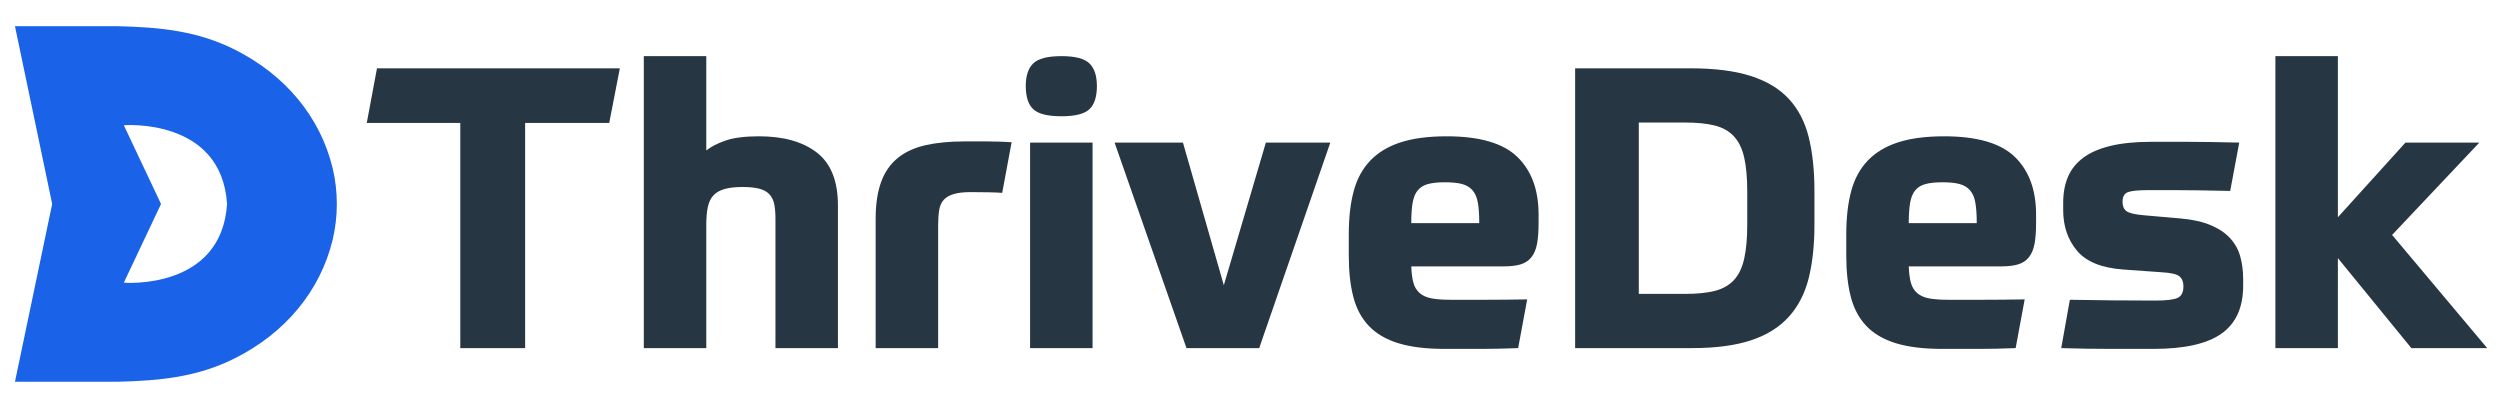 <svg xmlns="http://www.w3.org/2000/svg" width="668" height="110" viewBox="0 0 668 110" fill="currentColor" class="td-logo"><path class="symbol" d="M33.084 75.535L43.028 54.5L33.084 33.464C33.084 33.464 59.167 31.353 60.673 54.5C59.167 77.646 33.084 75.534 33.084 75.534V75.535ZM90 54.5C90.006 51.274 89.63 48.059 88.879 44.921C89.195 46.236 89.503 47.496 88.866 44.863C88.231 42.241 88.531 43.484 88.848 44.795C85.528 31.189 76.185 20.003 62.778 13.277C52.652 8.194 42.643 7.275 31.443 7H4L13.942 54.5L4 102H31.443C42.643 101.725 52.653 100.806 62.779 95.723C76.185 88.998 85.527 77.812 88.848 64.205C88.531 65.516 88.231 66.758 88.865 64.137C89.503 61.503 89.196 62.764 88.879 64.079C89.629 60.941 90.005 57.726 89.999 54.5" fill="#1A63E8"></path><path class="text" d="M140.315 93.015V32.85H162.785L165.62 18.255H100.73L98 32.85H122.99V93.015H140.315ZM188.72 93.015V60.045C188.72 58.155 188.86 56.563 189.14 55.268C189.42 53.972 189.927 52.94 190.662 52.17C191.397 51.4 192.395 50.84 193.655 50.49C194.915 50.14 196.49 49.965 198.38 49.965C200.27 49.965 201.793 50.123 202.947 50.437C204.102 50.753 204.995 51.26 205.625 51.96C206.255 52.66 206.675 53.535 206.885 54.585C207.095 55.635 207.2 56.895 207.2 58.365V93.015H223.895V54.9C223.895 48.39 222.022 43.683 218.278 40.777C214.532 37.872 209.37 36.42 202.79 36.42C199.08 36.42 196.14 36.787 193.97 37.522C191.8 38.257 190.05 39.15 188.72 40.2V15H172.025V93.015H188.72V93.015ZM250.67 93.015V60.255C250.67 58.715 250.757 57.367 250.933 56.212C251.108 55.057 251.51 54.13 252.14 53.43C252.77 52.73 253.662 52.205 254.818 51.855C255.973 51.505 257.495 51.33 259.385 51.33C260.995 51.33 262.64 51.347 264.32 51.382C266 51.417 267.155 51.47 267.785 51.54L270.305 37.995C267.785 37.855 265.562 37.785 263.637 37.785H257.705C253.785 37.785 250.338 38.117 247.363 38.782C244.388 39.447 241.903 40.585 239.908 42.195C237.913 43.805 236.425 45.94 235.445 48.6C234.465 51.26 233.975 54.55 233.975 58.47V93.015H250.67V93.015ZM283.64 31.065C287.28 31.065 289.765 30.435 291.095 29.175C292.425 27.915 293.09 25.85 293.09 22.98C293.09 20.25 292.425 18.237 291.095 16.942C289.765 15.647 287.28 15 283.64 15C279.93 15 277.41 15.647 276.08 16.942C274.75 18.237 274.085 20.25 274.085 22.98C274.085 25.85 274.75 27.915 276.08 29.175C277.41 30.435 279.93 31.065 283.64 31.065ZM291.935 93.015V38.1H275.24V93.015H291.935ZM336.455 93.015L355.46 38.1H338.24L327.005 76.215L316.085 38.1H297.815L317.03 93.015H336.455ZM395.885 93.225C398.895 93.225 402.15 93.155 405.65 93.015L408.065 79.995C403.935 80.065 400.208 80.1 396.883 80.1H387.59C385.56 80.1 383.88 79.978 382.55 79.733C381.22 79.488 380.152 79.015 379.347 78.315C378.542 77.615 377.982 76.705 377.667 75.585C377.352 74.465 377.16 72.995 377.09 71.175H401.87C403.62 71.175 405.09 71 406.28 70.65C407.47 70.3 408.433 69.67 409.168 68.76C409.903 67.85 410.41 66.66 410.69 65.19C410.97 63.72 411.11 61.83 411.11 59.52V57.315C411.11 50.735 409.22 45.608 405.44 41.932C401.66 38.257 395.36 36.42 386.54 36.42C381.64 36.42 377.528 36.962 374.203 38.047C370.878 39.132 368.183 40.76 366.118 42.93C364.053 45.1 362.583 47.812 361.708 51.067C360.833 54.322 360.395 58.155 360.395 62.565V68.34C360.395 72.54 360.798 76.197 361.603 79.313C362.408 82.427 363.79 85.017 365.75 87.083C367.71 89.147 370.335 90.687 373.625 91.703C376.915 92.717 381.045 93.225 386.015 93.225H395.885V93.225ZM395.255 59.625H377.09C377.09 57.385 377.212 55.565 377.457 54.165C377.702 52.765 378.157 51.662 378.822 50.857C379.487 50.052 380.397 49.492 381.552 49.177C382.708 48.862 384.23 48.705 386.12 48.705C388.01 48.705 389.533 48.862 390.687 49.177C391.842 49.492 392.77 50.052 393.47 50.857C394.17 51.662 394.643 52.765 394.888 54.165C395.133 55.565 395.255 57.385 395.255 59.625V59.625ZM452.06 93.015C458.43 93.015 463.715 92.315 467.915 90.915C472.115 89.515 475.475 87.415 477.995 84.615C480.515 81.815 482.282 78.368 483.298 74.273C484.313 70.178 484.82 65.435 484.82 60.045V51.12C484.82 45.59 484.313 40.778 483.298 36.683C482.283 32.588 480.515 29.175 477.995 26.445C475.475 23.715 472.08 21.668 467.81 20.303C463.54 18.938 458.185 18.255 451.745 18.255H420.875V93.015H452.06ZM450.38 78.525H437.885V32.745H450.38C453.46 32.745 456.05 33.008 458.15 33.532C460.25 34.057 461.947 35.002 463.243 36.367C464.537 37.733 465.465 39.605 466.025 41.985C466.585 44.365 466.865 47.445 466.865 51.225V59.94C466.865 63.72 466.585 66.818 466.025 69.233C465.465 71.647 464.537 73.537 463.242 74.903C461.947 76.267 460.25 77.213 458.15 77.737C456.05 78.263 453.46 78.525 450.38 78.525V78.525ZM528.815 93.225C531.825 93.225 535.08 93.155 538.58 93.015L540.995 79.995C536.865 80.065 533.138 80.1 529.813 80.1H520.52C518.49 80.1 516.81 79.978 515.48 79.733C514.15 79.488 513.082 79.015 512.278 78.315C511.473 77.615 510.913 76.705 510.598 75.585C510.283 74.465 510.09 72.995 510.02 71.175H534.8C536.55 71.175 538.02 71 539.21 70.65C540.4 70.3 541.362 69.67 542.098 68.76C542.833 67.85 543.34 66.66 543.62 65.19C543.9 63.72 544.04 61.83 544.04 59.52V57.315C544.04 50.735 542.15 45.608 538.37 41.932C534.59 38.257 528.29 36.42 519.47 36.42C514.57 36.42 510.458 36.962 507.133 38.047C503.808 39.132 501.113 40.76 499.048 42.93C496.983 45.1 495.513 47.812 494.638 51.067C493.763 54.322 493.325 58.155 493.325 62.565V68.34C493.325 72.54 493.728 76.197 494.533 79.313C495.338 82.427 496.72 85.017 498.68 87.083C500.64 89.147 503.265 90.687 506.555 91.703C509.845 92.717 513.975 93.225 518.945 93.225H528.815V93.225ZM528.185 59.625H510.02C510.02 57.385 510.143 55.565 510.388 54.165C510.633 52.765 511.088 51.663 511.753 50.858C512.418 50.053 513.328 49.493 514.483 49.178C515.638 48.863 517.16 48.705 519.05 48.705C520.94 48.705 522.463 48.863 523.618 49.178C524.773 49.493 525.7 50.053 526.4 50.858C527.1 51.663 527.573 52.765 527.818 54.165C528.063 55.565 528.185 57.385 528.185 59.625V59.625ZM575.435 93.225C583.695 93.225 589.75 91.86 593.6 89.13C597.45 86.4 599.375 82.13 599.375 76.32V74.535C599.375 72.365 599.112 70.352 598.588 68.498C598.081 66.675 597.145 65.001 595.858 63.615C594.563 62.215 592.83 61.06 590.66 60.15C588.49 59.24 585.795 58.645 582.575 58.365L572.915 57.525C570.465 57.315 568.89 56.947 568.19 56.422C567.49 55.897 567.14 55.075 567.14 53.955C567.14 52.555 567.63 51.68 568.61 51.33C569.59 50.98 571.34 50.805 573.86 50.805H581.42C583.17 50.805 585.217 50.822 587.563 50.857C589.908 50.892 592.69 50.945 595.91 51.015L598.325 38.1C595.315 38.03 592.637 37.977 590.292 37.942C588.21 37.909 586.127 37.892 584.045 37.89H574.91C570.57 37.89 566.895 38.257 563.885 38.992C560.875 39.727 558.443 40.795 556.587 42.195C554.732 43.595 553.385 45.292 552.545 47.287C551.705 49.282 551.285 51.575 551.285 54.165V56.16C551.285 60.43 552.51 64.035 554.96 66.975C557.41 69.915 561.54 71.595 567.35 72.015L577.64 72.75C580.09 72.89 581.665 73.257 582.365 73.853C583.065 74.448 583.415 75.34 583.415 76.53C583.415 78.07 582.907 79.085 581.892 79.575C580.877 80.065 578.9 80.31 575.96 80.31C572.6 80.31 568.82 80.292 564.62 80.258C560.42 80.223 556.57 80.17 553.07 80.1L550.76 93.015C552.93 93.085 555.205 93.137 557.585 93.173C559.965 93.209 562.292 93.225 564.567 93.225H575.435V93.225ZM624.68 93.015V68.97L644.315 93.015H664.58L639.17 62.775L662.48 38.1H642.74L624.68 58.05V15H607.985V93.015H624.68V93.015Z" fill="#263642"></path></svg>